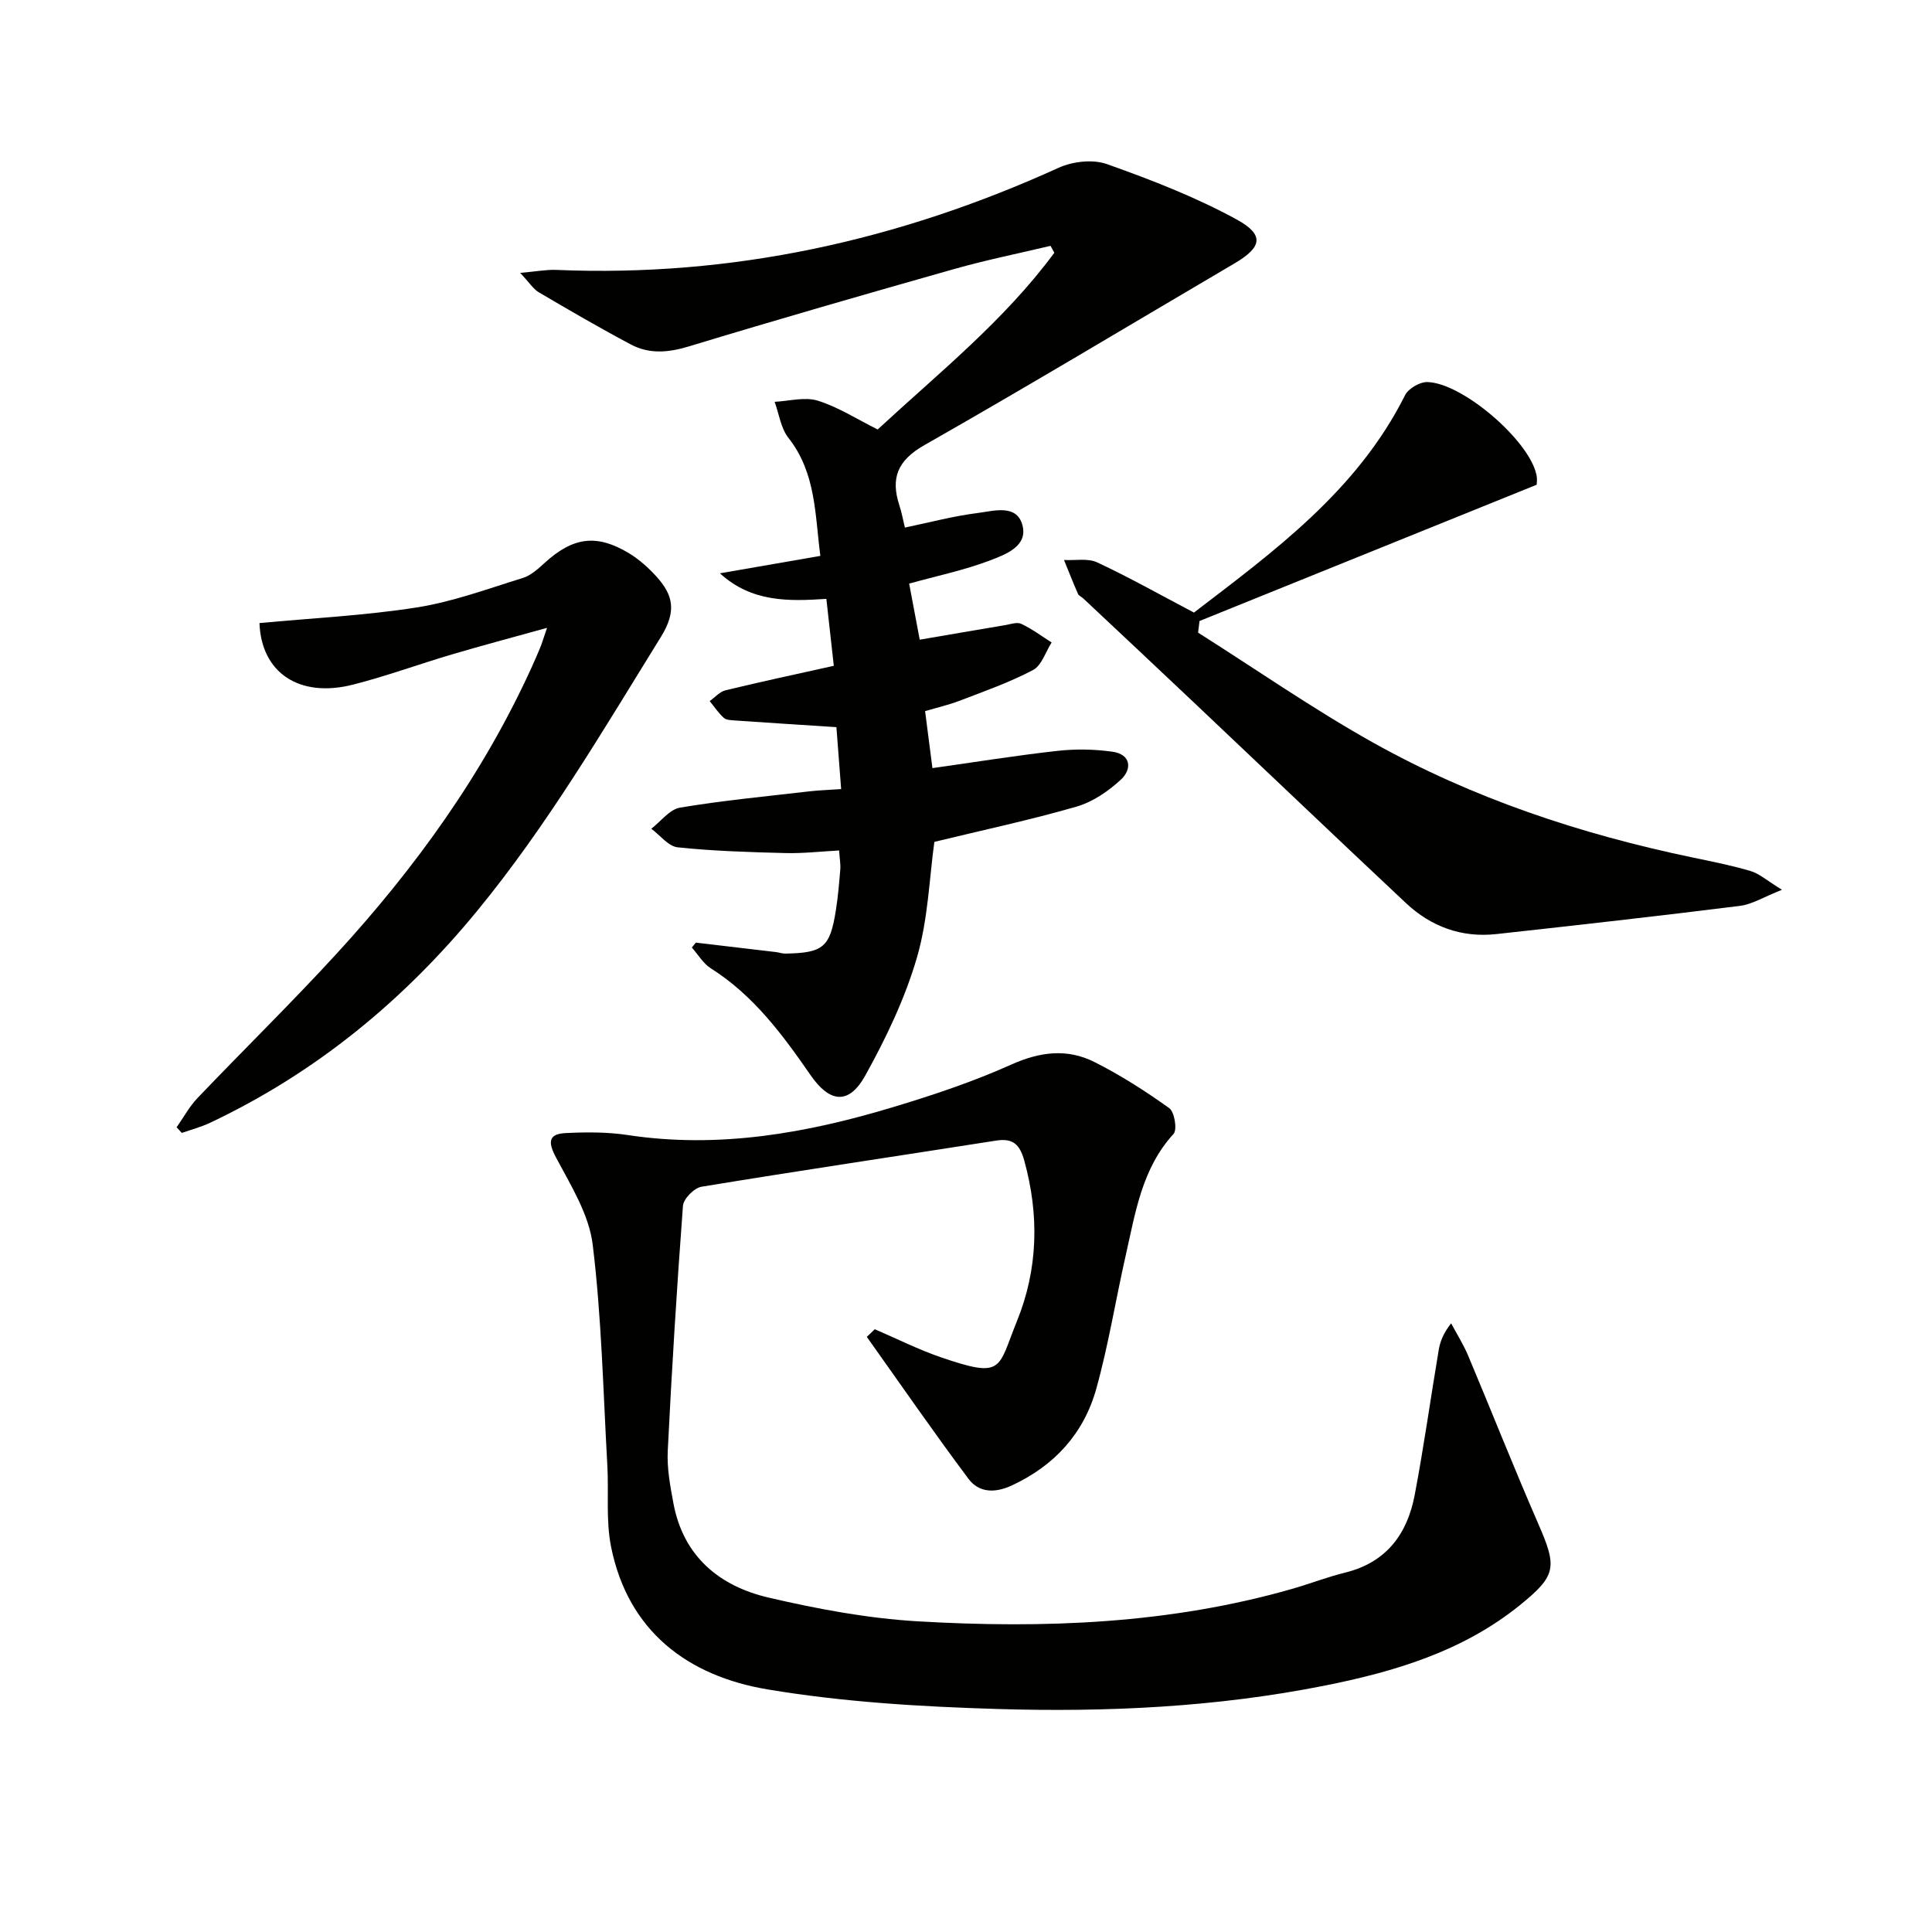 <svg enable-background="new 0 0 400 400" viewBox="0 0 400 400" xmlns="http://www.w3.org/2000/svg"><path d="m181.11 275.2c4.52 1.94 8.94 4.17 13.57 5.77 13.22 4.54 11.84 2.45 15.85-7.4 4.39-10.79 4.66-21.95 1.54-33.26-.93-3.36-2.32-4.71-5.84-4.16-20.33 3.19-40.68 6.21-60.99 9.55-1.51.25-3.73 2.49-3.84 3.94-1.27 16.9-2.31 33.82-3.15 50.75-.18 3.6.51 7.3 1.18 10.88 2.06 10.99 9.53 17.13 19.72 19.5 10.13 2.36 20.52 4.3 30.88 4.91 26.12 1.52 52.15.55 77.56-6.74 3.67-1.05 7.24-2.45 10.94-3.36 8.51-2.1 12.84-7.99 14.37-16.07 1.89-9.94 3.28-19.96 4.96-29.94.29-1.76.91-3.46 2.58-5.59 1.18 2.21 2.53 4.34 3.5 6.63 4.88 11.6 9.5 23.31 14.53 34.84 3.94 9.03 3.81 10.74-3.83 16.91-11.86 9.58-26.01 13.78-40.59 16.67-22.28 4.42-44.89 5.48-67.5 4.8-15.9-.48-31.93-1.43-47.59-4.05-16.49-2.75-28.92-11.97-32.45-29.56-1.09-5.46-.45-11.25-.77-16.88-.86-15.24-1.18-30.55-3.03-45.67-.77-6.27-4.56-12.3-7.63-18.09-1.71-3.23-1.45-4.82 2.05-4.99 4.27-.21 8.63-.23 12.84.41 18.88 2.86 37.09-.39 55.03-5.81 8.26-2.49 16.5-5.25 24.35-8.77 5.94-2.67 11.58-3.38 17.22-.55 5.42 2.72 10.58 6.03 15.51 9.56 1.09.78 1.69 4.46.89 5.33-6.56 7.18-7.89 16.29-9.9 25.15-2.09 9.2-3.57 18.56-6.1 27.63-2.58 9.24-8.63 15.9-17.49 20.01-3.52 1.63-6.8 1.51-8.97-1.38-7.22-9.65-14.06-19.57-21.05-29.39.57-.52 1.11-1.05 1.65-1.58z" fill="#010100"/><path d="m144.06 195.16c5.54.65 11.08 1.3 16.62 1.96.65.08 1.3.33 1.95.31 7.83-.14 9.22-1.3 10.43-8.98.44-2.78.68-5.6.91-8.41.09-1.11-.13-2.24-.24-3.96-3.87.21-7.48.63-11.08.54-7.45-.19-14.92-.41-22.33-1.19-1.94-.2-3.66-2.51-5.48-3.85 1.98-1.51 3.79-4.01 5.96-4.37 8.83-1.48 17.77-2.32 26.68-3.36 1.96-.23 3.95-.29 6.67-.48-.34-4.48-.66-8.66-.98-12.82-7.4-.48-14.17-.91-20.94-1.38-.82-.06-1.85-.07-2.38-.55-1.11-1-1.96-2.3-2.92-3.47 1.1-.77 2.09-1.95 3.31-2.24 7.38-1.79 14.81-3.37 22.39-5.06-.56-5.06-1.03-9.28-1.54-13.86-7.89.52-15.46.71-22.04-5.29 6.74-1.17 13.47-2.34 20.8-3.61-1.14-8.51-.86-17.13-6.62-24.44-1.57-2-1.94-4.95-2.85-7.46 2.99-.14 6.22-1.07 8.91-.24 4.21 1.3 8.05 3.79 12.42 5.97 12.57-11.64 26.2-22.52 36.58-36.59-.26-.48-.53-.96-.79-1.43-6.64 1.58-13.35 2.93-19.91 4.79-18.36 5.2-36.71 10.48-54.97 16.03-4.24 1.29-8.19 1.63-12.01-.4-6.44-3.42-12.76-7.1-19.05-10.8-1.16-.68-1.94-1.99-3.86-4.02 3.38-.3 5.42-.7 7.44-.62 36.44 1.54 70.96-6.1 104.05-21.15 2.9-1.32 7.08-1.79 10-.75 9.15 3.25 18.32 6.8 26.81 11.44 5.9 3.22 5.28 5.78-.47 9.15-21.36 12.56-42.59 25.33-64.13 37.58-5.56 3.16-7.05 6.81-5.19 12.49.46 1.4.72 2.87 1.14 4.59 5.1-1.06 10.05-2.39 15.09-3.02 3.25-.41 7.97-1.89 9.21 2.4 1.29 4.44-3.44 6.18-6.61 7.39-5.35 2.05-11.04 3.22-16.81 4.83.8 4.27 1.5 7.96 2.19 11.61 5.9-1.01 11.75-2.02 17.61-3 1.14-.19 2.51-.7 3.41-.28 2.21 1.04 4.21 2.54 6.29 3.86-1.26 1.95-2.06 4.75-3.85 5.7-4.81 2.54-10.01 4.37-15.11 6.33-2.29.88-4.7 1.43-7.24 2.18.52 4.06 1 7.79 1.52 11.8 8.87-1.25 17.35-2.62 25.88-3.57 3.75-.42 7.64-.35 11.37.17 3.86.54 4.12 3.59 1.79 5.76-2.59 2.41-5.85 4.64-9.2 5.61-9.54 2.76-19.27 4.83-29.44 7.3-1.04 7.44-1.29 16.02-3.62 23.99-2.48 8.48-6.4 16.68-10.71 24.43-3.42 6.13-7.37 5.56-11.3-.12-5.78-8.36-11.81-16.53-20.64-22.11-1.59-1-2.64-2.85-3.94-4.31.28-.36.55-.69.82-1.02z" fill="#010100"/><path d="m318.15 100.36c-23.79 9.61-46.79 18.91-69.8 28.21-.1.8-.2 1.61-.3 2.41 12.02 7.61 23.73 15.76 36.11 22.7 20.71 11.6 43.07 19.02 66.3 23.86 4.03.84 8.08 1.64 12.01 2.81 1.79.53 3.32 1.94 6.47 3.87-3.81 1.5-6.17 3.01-8.69 3.33-16.79 2.1-33.61 3.99-50.43 5.84-7.2.79-13.53-1.52-18.75-6.43-14.68-13.78-29.24-27.67-43.87-41.5-7.61-7.2-15.26-14.37-22.9-21.54-.36-.34-.94-.57-1.12-.98-1.01-2.31-1.94-4.66-2.89-7 2.31.13 4.93-.41 6.88.5 6.62 3.09 13 6.69 20.02 10.39 16.54-12.67 33.78-25.19 43.72-45.02.69-1.37 3.02-2.73 4.56-2.71 7.29.13 21.14 12.09 22.63 19.18.22.94.05 1.96.05 2.08z" fill="#010100"/><path d="m113.26 129.99c-7.42 2.06-13.62 3.7-19.76 5.52-6.83 2.02-13.54 4.49-20.43 6.24-11.11 2.82-18.97-2.46-19.35-12.75 10.86-1.02 21.82-1.55 32.59-3.24 7.44-1.17 14.66-3.85 21.91-6.09 1.66-.51 3.15-1.86 4.49-3.08 5.91-5.41 10.81-6.11 17.56-2.02 2.09 1.27 4 2.99 5.65 4.81 3.48 3.85 4.19 7.19.91 12.49-11.99 19.36-23.48 38.98-37.99 56.66-15.33 18.69-33.52 33.62-55.41 43.96-1.85.87-3.86 1.39-5.79 2.07-.36-.39-.72-.78-1.07-1.17 1.42-2.02 2.62-4.27 4.31-6.04 9.53-9.99 19.41-19.65 28.74-29.82 16.38-17.85 30.46-37.34 40.52-59.52.62-1.36 1.21-2.73 1.78-4.12.3-.74.52-1.53 1.34-3.9z" fill="#010100"/></svg>
